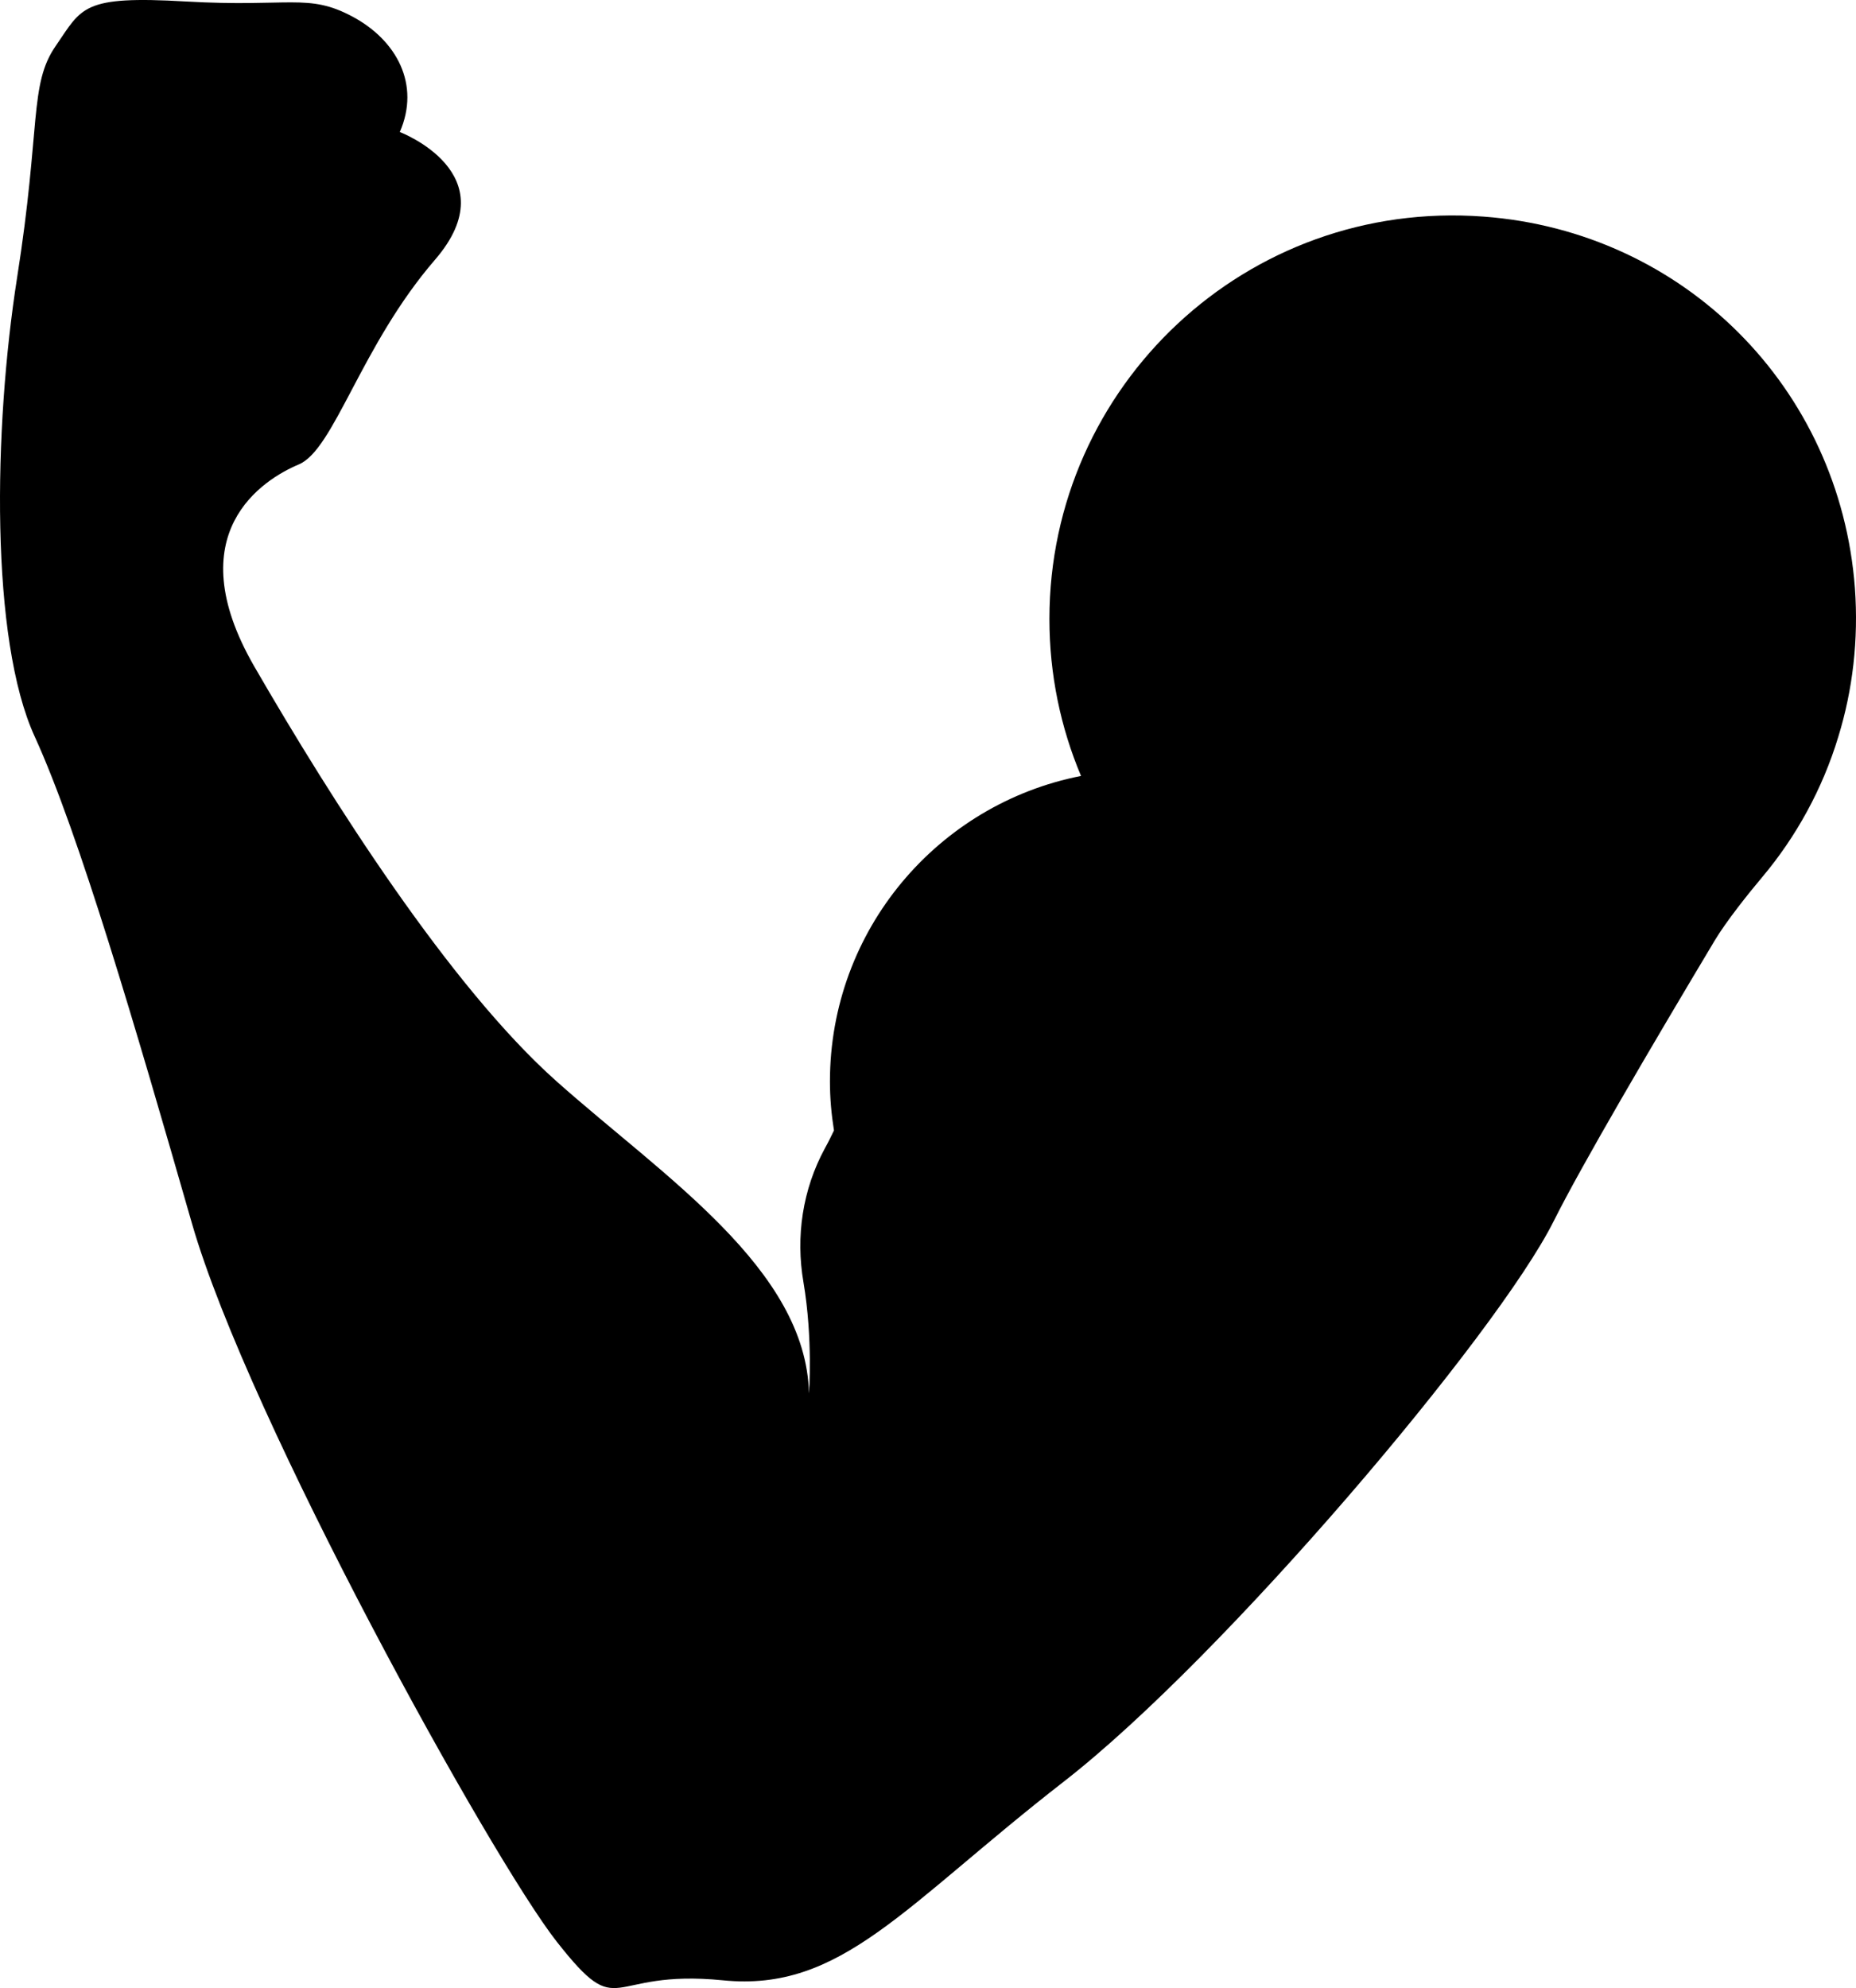 <svg xmlns:dc="http://purl.org/dc/elements/1.1/" xmlns:cc="http://creativecommons.org/ns#" xmlns:rdf="http://www.w3.org/1999/02/22-rdf-syntax-ns#" xmlns:svg="http://www.w3.org/2000/svg" xmlns="http://www.w3.org/2000/svg" xmlns:sodipodi="http://sodipodi.sourceforge.net/DTD/sodipodi-0.dtd" xmlns:inkscape="http://www.inkscape.org/namespaces/inkscape" viewBox="0 0 408.463 437.399" version="1.1" x="0px" y="0px"><g transform="translate(-222.358,-307.17)"><path  d="m 263.256,307.495 c -22.867,-1.326 -22.801,1.296 -28.642,9.79 -5.882,8.492 -3.234,17.667 -8.495,50.972 -5.22,33.306 -5.934,79.598 3.881,100.974 9.777,21.375 22.243,64.122 34.629,107.203 12.428,43.082 65.928,139.706 80.261,157.934 14.374,18.268 10.431,5.884 36.571,8.495 26.098,2.61 39.788,-16.349 75.083,-43.772 35.253,-27.423 95.385,-98.491 107.771,-123.304 6.13,-12.262 21.478,-38.41 35.437,-61.733 2.487,-4.142 7.331,-10.229 10.438,-13.917 7.456,-8.865 13.268,-19.39 16.748,-30.906 3.146,-10.232 4.47,-21.254 3.642,-32.687 -3.314,-44.035 -37.642,-78.446 -81.718,-81.718 -52.113,-3.894 -95.553,37.23 -95.553,88.515 0,12.261 2.487,23.942 6.958,34.547 -31.525,6.172 -55.26,33.929 -55.26,67.235 0,3.686 0.328,7.239 0.889,10.76 -0.663,1.368 -1.316,2.724 -2.02,3.965 -4.888,9.03 -6.433,19.342 -4.693,29.45 2.111,12.469 1.214,24.435 1.214,24.435 -0.664,-27.424 -31.974,-47.691 -55.503,-68.61 -23.529,-20.92 -49.603,-61.976 -66.588,-91.346 -16.943,-29.37 2.002,-41.146 9.79,-44.419 7.829,-3.272 13.654,-26.134 30.017,-45.065 16.322,-18.932 -7.767,-28.076 -7.767,-28.076 4.557,-10.439 -0.664,-20.186 -10.438,-25.406 -9.776,-5.219 -13.785,-1.992 -36.651,-3.317 z" ></path></g></svg>